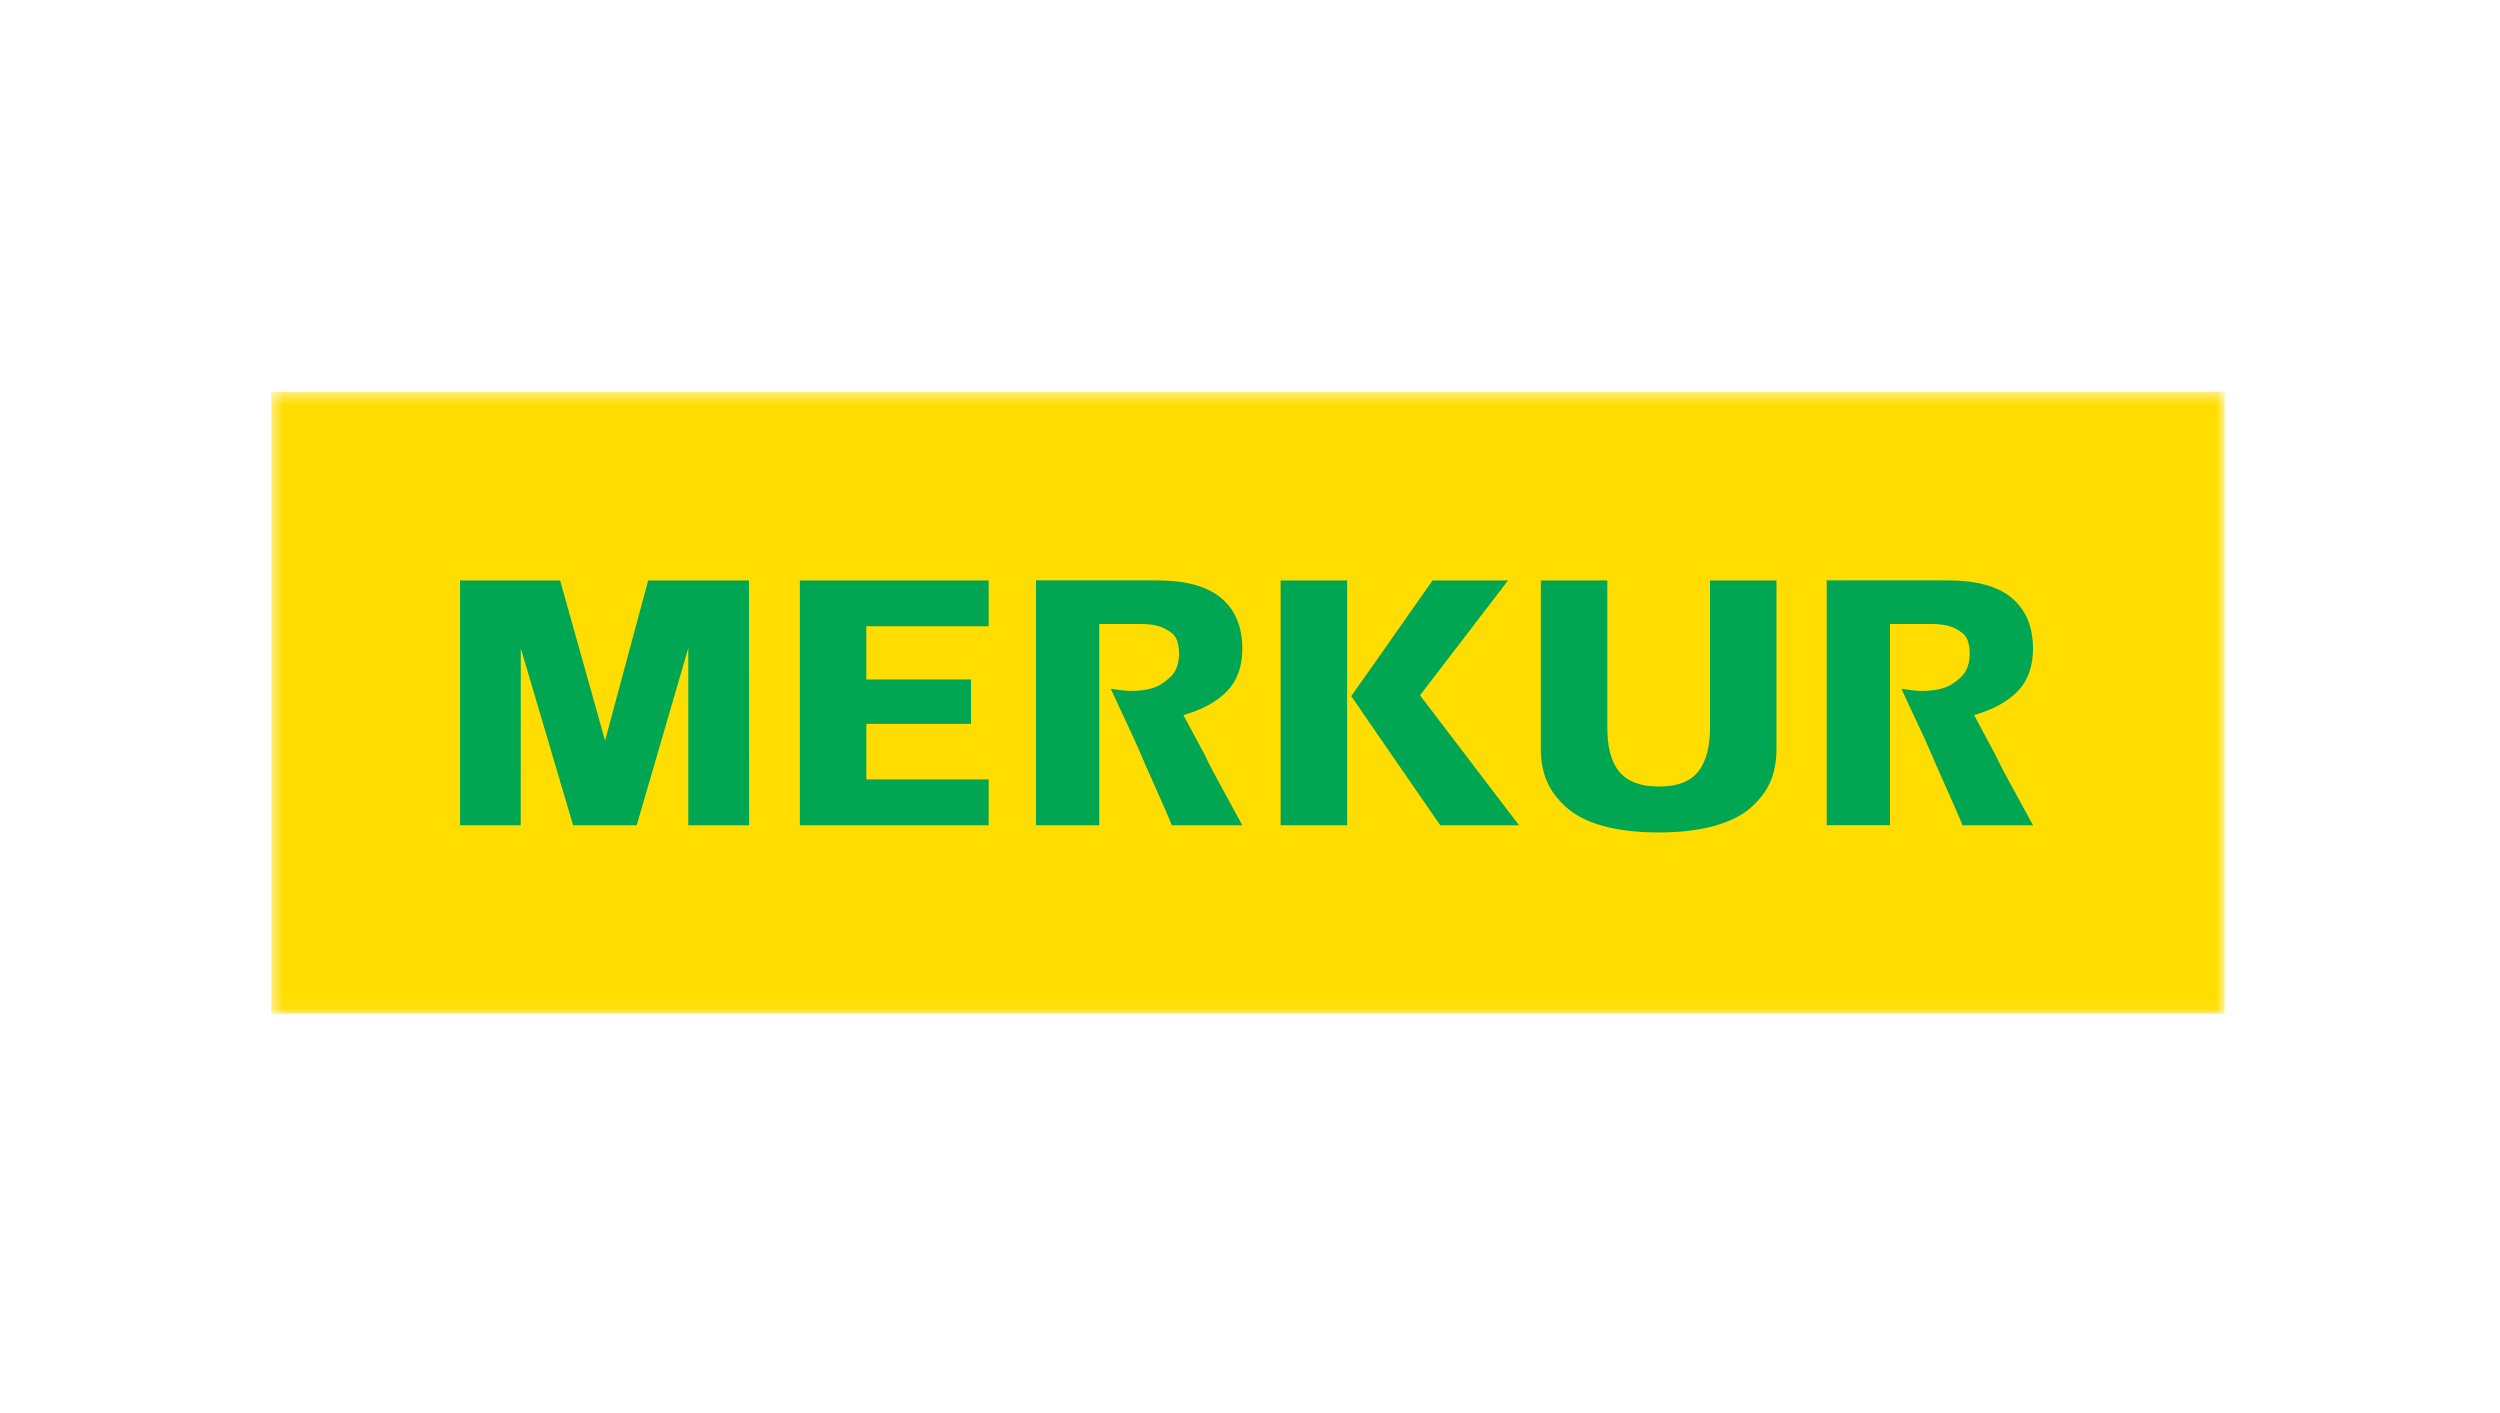 <svg xmlns="http://www.w3.org/2000/svg" width="207" height="117" viewBox="0 0 207 117" fill="none"><mask id="mask0_2192_11578" style="mask-type:luminance" maskUnits="userSpaceOnUse" x="22" y="32" width="163" height="52"><path d="M184.206 32.442H22.461V83.943H184.206V32.442Z" fill="white"></path></mask><g mask="url(#mask0_2192_11578)"><path d="M184.206 32.442H22.461V83.943H184.206V32.442Z" fill="#FFDD00"></path></g><mask id="mask1_2192_11578" style="mask-type:luminance" maskUnits="userSpaceOnUse" x="22" y="32" width="163" height="52"><path d="M184.206 32.442H22.461V83.943H184.206V32.442Z" fill="white"></path></mask><g mask="url(#mask1_2192_11578)"><mask id="mask2_2192_11578" style="mask-type:luminance" maskUnits="userSpaceOnUse" x="22" y="32" width="163" height="52"><path d="M184.206 32.442H22.461V83.943H184.206V32.442Z" fill="white"></path></mask><g mask="url(#mask2_2192_11578)"><path d="M168.332 68.33L166.861 65.627C166.662 65.26 166.378 64.745 166.014 64.076C165.66 63.406 165.388 62.87 165.202 62.464L163.457 59.21C165.052 58.745 166.266 58.078 167.092 57.207C167.921 56.337 168.332 55.172 168.332 53.712C168.332 51.909 167.755 50.516 166.606 49.535C165.449 48.553 163.678 48.059 161.293 48.059H151.252V68.329H156.489V51.668H160.061C160.489 51.668 160.902 51.721 161.307 51.818C161.711 51.923 162.11 52.121 162.504 52.428C162.897 52.734 163.092 53.311 163.092 54.161C163.092 54.694 162.989 55.148 162.774 55.536C162.563 55.921 162.172 56.296 161.595 56.661C161.021 57.025 160.19 57.208 159.101 57.208C158.903 57.208 158.641 57.188 158.313 57.153C157.994 57.111 157.703 57.074 157.44 57.032C157.721 57.661 158.145 58.572 158.708 59.765C159.273 60.962 159.637 61.757 159.798 62.15C159.961 62.545 160.423 63.6 161.193 65.325C161.957 67.045 162.394 68.047 162.49 68.33L168.332 68.33ZM147.091 62.034V48.062H141.59V60.265C141.59 61.866 141.258 63.078 140.604 63.898C139.948 64.717 138.865 65.126 137.354 65.126C135.878 65.126 134.799 64.732 134.114 63.942C133.427 63.148 133.086 61.926 133.086 60.265V48.062H127.581V62.034C127.581 63.026 127.75 63.912 128.083 64.689C128.412 65.47 128.956 66.191 129.704 66.86C130.454 67.526 131.468 68.04 132.754 68.395C134.037 68.746 135.572 68.927 137.354 68.927C139.09 68.927 140.608 68.746 141.9 68.395C143.198 68.04 144.219 67.533 144.963 66.874C145.714 66.216 146.253 65.498 146.588 64.718C146.925 63.939 147.091 63.046 147.091 62.034ZM106.034 68.334H111.542V48.06H106.034V68.334ZM125.775 68.33L117.578 57.572L124.867 48.06H118.616L116.523 51.038L114.672 53.682L111.883 57.635L114.011 60.733L115.977 63.588L119.254 68.331L125.775 68.33ZM102.864 68.334L101.39 65.627C101.187 65.264 100.907 64.745 100.547 64.08C100.188 63.406 99.914 62.87 99.735 62.464L97.988 59.214C99.583 58.749 100.795 58.077 101.62 57.207C102.452 56.337 102.864 55.172 102.864 53.712C102.864 51.909 102.287 50.516 101.135 49.537C99.982 48.553 98.213 48.059 95.827 48.059H85.781V68.333H91.019V51.668H94.599C95.022 51.668 95.433 51.721 95.836 51.818C96.24 51.923 96.639 52.121 97.037 52.428C97.429 52.734 97.625 53.311 97.625 54.162C97.625 54.694 97.517 55.148 97.308 55.535C97.097 55.921 96.701 56.295 96.128 56.66C95.557 57.025 94.724 57.207 93.634 57.207C93.43 57.207 93.17 57.187 92.847 57.153C92.526 57.111 92.232 57.073 91.969 57.031C92.254 57.66 92.677 58.571 93.242 59.765C93.803 60.962 94.169 61.756 94.33 62.15C94.49 62.544 94.956 63.6 95.726 65.327C96.488 67.044 96.923 68.046 97.023 68.333H102.864V68.334ZM81.861 68.334V64.535H71.732V59.938H80.4V56.259H71.732V51.856H81.861V48.06H66.228V68.334H81.861ZM43.121 53.687L43.115 68.33H38.094V48.06H46.378L50.1 61.323L53.668 48.06H62.013L62.028 68.334H56.991V53.665L52.715 68.334L47.453 68.33L43.135 53.726L43.121 53.687Z" fill="#00A651"></path></g></g></svg>